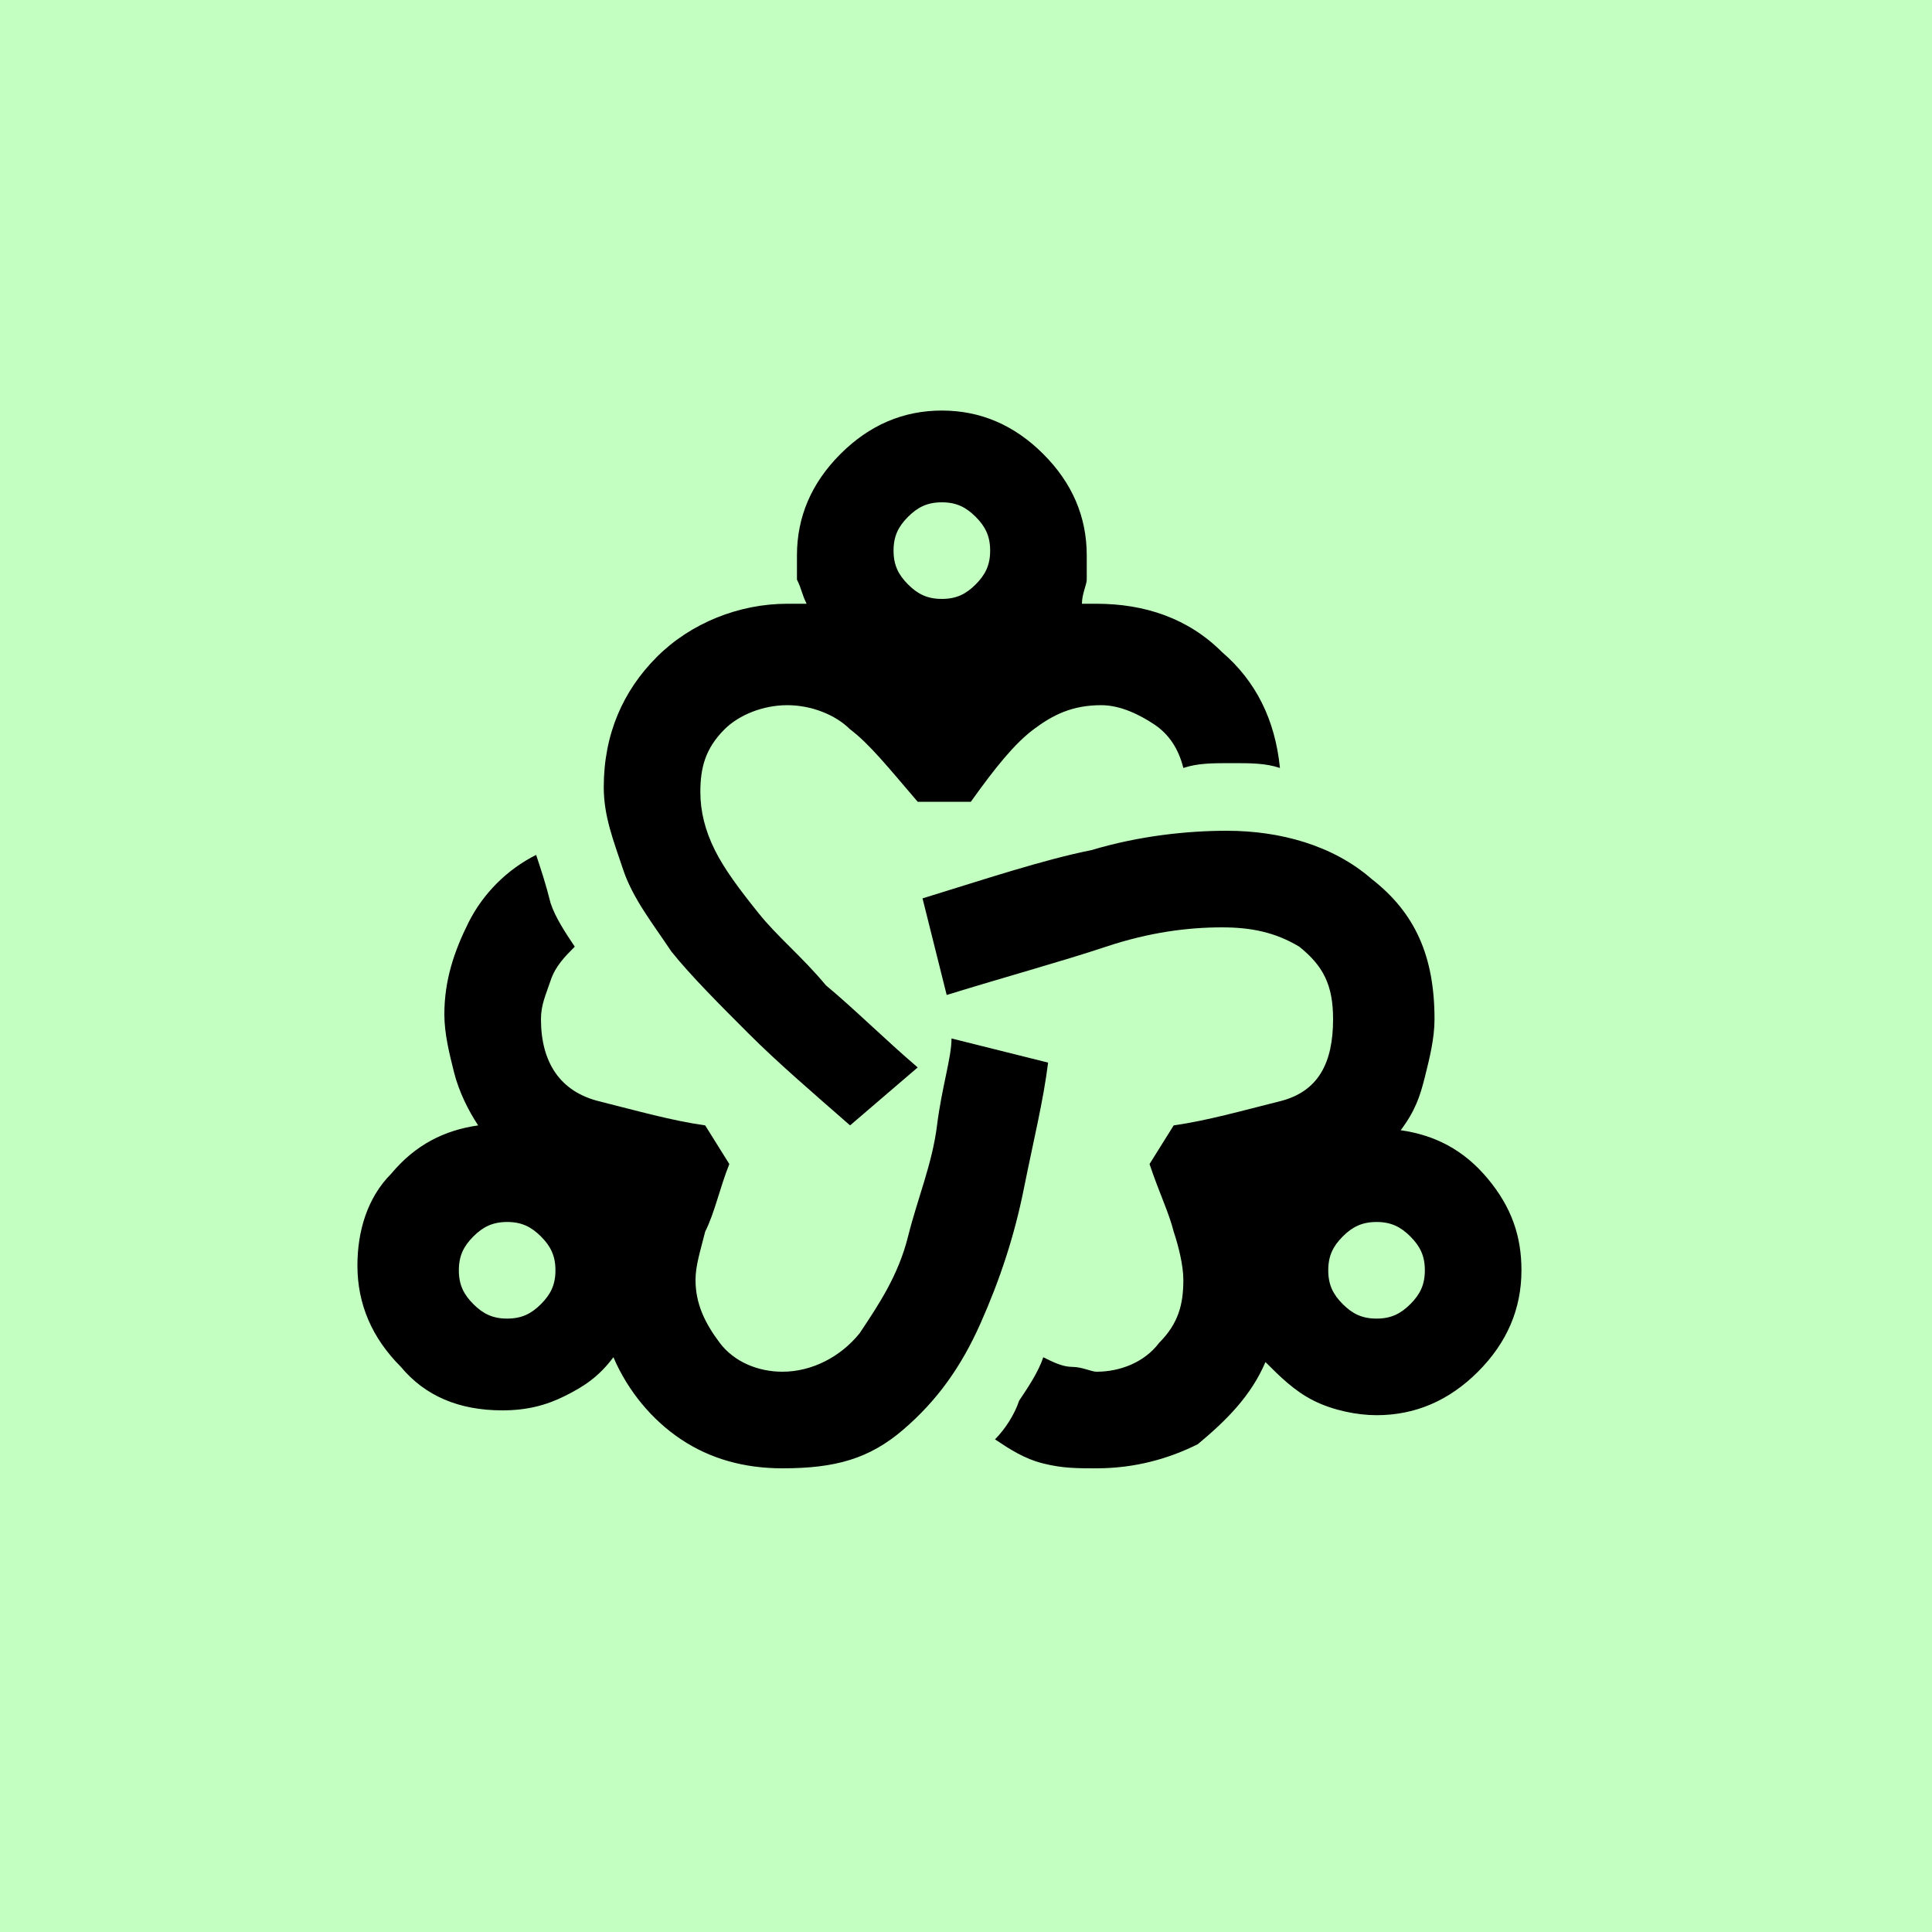 <?xml version="1.0" encoding="utf-8"?>
<!-- Generator: Adobe Illustrator 27.8.0, SVG Export Plug-In . SVG Version: 6.00 Build 0)  -->
<svg version="1.1" id="Layer_1" xmlns="http://www.w3.org/2000/svg" xmlns:xlink="http://www.w3.org/1999/xlink" x="0px" y="0px"
	 width="40px" height="40px" viewBox="0 0 40 40" style="enable-background:new 0 0 40 40;" xml:space="preserve">
<rect style="fill:#C4FFC2;" width="40" height="40"/>
<path d="M16.2,30.4c-0.8,0-1.5-0.2-2.1-0.6c-0.6-0.4-1.1-1-1.4-1.7c-0.3,0.4-0.6,0.6-1,0.8c-0.4,0.2-0.8,0.3-1.3,0.3
	c-0.9,0-1.6-0.3-2.1-0.9c-0.6-0.6-0.9-1.3-0.9-2.1c0-0.7,0.2-1.4,0.7-1.9c0.5-0.6,1.1-0.9,1.8-1c-0.2-0.3-0.4-0.7-0.5-1.1
	s-0.2-0.8-0.2-1.2c0-0.7,0.2-1.3,0.5-1.9c0.3-0.6,0.8-1.1,1.4-1.4c0.1,0.3,0.2,0.6,0.3,1c0.1,0.3,0.3,0.6,0.5,0.9
	c-0.2,0.2-0.4,0.4-0.5,0.7s-0.2,0.5-0.2,0.8c0,0.9,0.4,1.5,1.2,1.7c0.8,0.2,1.5,0.4,2.2,0.5l0.5,0.8c-0.2,0.5-0.3,1-0.5,1.4
	c-0.1,0.4-0.2,0.7-0.2,1c0,0.5,0.2,0.9,0.5,1.3s0.8,0.6,1.3,0.6c0.6,0,1.2-0.3,1.6-0.8c0.4-0.6,0.8-1.2,1-2s0.5-1.5,0.6-2.3
	s0.3-1.4,0.3-1.8l2,0.5c-0.1,0.8-0.3,1.6-0.5,2.6c-0.2,1-0.5,1.9-0.9,2.8s-0.9,1.6-1.6,2.2S17.3,30.4,16.2,30.4z M10.5,27.3
	c0.3,0,0.5-0.1,0.7-0.3c0.2-0.2,0.3-0.4,0.3-0.7s-0.1-0.5-0.3-0.7c-0.2-0.2-0.4-0.3-0.7-0.3c-0.3,0-0.5,0.1-0.7,0.3
	c-0.2,0.2-0.3,0.4-0.3,0.7s0.1,0.5,0.3,0.7C10,27.2,10.2,27.3,10.5,27.3z M17.6,23.3c-0.8-0.7-1.5-1.3-2.1-1.9
	c-0.6-0.6-1.2-1.2-1.6-1.7c-0.4-0.6-0.8-1.1-1-1.7c-0.2-0.6-0.4-1.1-0.4-1.7c0-1.1,0.4-2,1.1-2.7c0.7-0.7,1.7-1.1,2.7-1.1
	c0.1,0,0.1,0,0.2,0c0.1,0,0.1,0,0.2,0c-0.1-0.2-0.1-0.3-0.2-0.5c0-0.2,0-0.3,0-0.5c0-0.8,0.3-1.5,0.9-2.1c0.6-0.6,1.3-0.9,2.1-0.9
	s1.5,0.3,2.1,0.9c0.6,0.6,0.9,1.3,0.9,2.1c0,0.2,0,0.4,0,0.5s-0.1,0.3-0.1,0.5h0.3c1,0,1.9,0.3,2.6,1c0.7,0.6,1.1,1.4,1.2,2.4
	c-0.3-0.1-0.6-0.1-1-0.1s-0.7,0-1,0.1c-0.1-0.4-0.3-0.7-0.6-0.9s-0.7-0.4-1.1-0.4c-0.6,0-1,0.2-1.4,0.5s-0.8,0.8-1.3,1.5H19
	c-0.6-0.7-1-1.2-1.4-1.5c-0.3-0.3-0.8-0.5-1.3-0.5c-0.5,0-1,0.2-1.3,0.5c-0.4,0.4-0.5,0.8-0.5,1.3c0,0.4,0.1,0.8,0.3,1.2
	c0.2,0.4,0.5,0.8,0.9,1.3c0.4,0.5,0.9,0.9,1.4,1.5c0.6,0.5,1.2,1.1,1.9,1.7L17.6,23.3z M19.5,12.4c0.3,0,0.5-0.1,0.7-0.3
	c0.2-0.2,0.3-0.4,0.3-0.7s-0.1-0.5-0.3-0.7c-0.2-0.2-0.4-0.3-0.7-0.3s-0.5,0.1-0.7,0.3c-0.2,0.2-0.3,0.4-0.3,0.7s0.1,0.5,0.3,0.7
	C19,12.3,19.2,12.4,19.5,12.4z M22.7,30.4c-0.4,0-0.7,0-1.1-0.1c-0.4-0.1-0.7-0.3-1-0.5c0.2-0.2,0.4-0.5,0.5-0.8
	c0.2-0.3,0.4-0.6,0.5-0.9c0.2,0.1,0.4,0.2,0.6,0.2c0.2,0,0.4,0.1,0.5,0.1c0.5,0,1-0.2,1.3-0.6c0.4-0.4,0.5-0.8,0.5-1.3
	c0-0.3-0.1-0.7-0.2-1c-0.1-0.4-0.3-0.8-0.5-1.4l0.5-0.8c0.7-0.1,1.4-0.3,2.2-0.5c0.8-0.2,1.1-0.8,1.1-1.7c0-0.7-0.2-1.1-0.7-1.5
	c-0.5-0.3-1-0.4-1.6-0.4c-0.7,0-1.5,0.1-2.4,0.4s-2,0.6-3.3,1l-0.5-2c1.3-0.4,2.5-0.8,3.5-1c1-0.3,2-0.4,2.8-0.4c1.1,0,2.2,0.3,3,1
	c0.9,0.7,1.3,1.6,1.3,2.9c0,0.4-0.1,0.8-0.2,1.2S29.3,23,29,23.4c0.7,0.1,1.3,0.4,1.8,1c0.5,0.6,0.7,1.2,0.7,1.9
	c0,0.8-0.3,1.5-0.9,2.1c-0.6,0.6-1.3,0.9-2.1,0.9c-0.4,0-0.9-0.1-1.3-0.3c-0.4-0.2-0.7-0.5-1-0.8c-0.3,0.7-0.8,1.2-1.4,1.7
	C24.2,30.2,23.5,30.4,22.7,30.4z M28.5,27.3c0.3,0,0.5-0.1,0.7-0.3c0.2-0.2,0.3-0.4,0.3-0.7s-0.1-0.5-0.3-0.7
	c-0.2-0.2-0.4-0.3-0.7-0.3s-0.5,0.1-0.7,0.3c-0.2,0.2-0.3,0.4-0.3,0.7s0.1,0.5,0.3,0.7C28,27.2,28.2,27.3,28.5,27.3z"/>
</svg>
